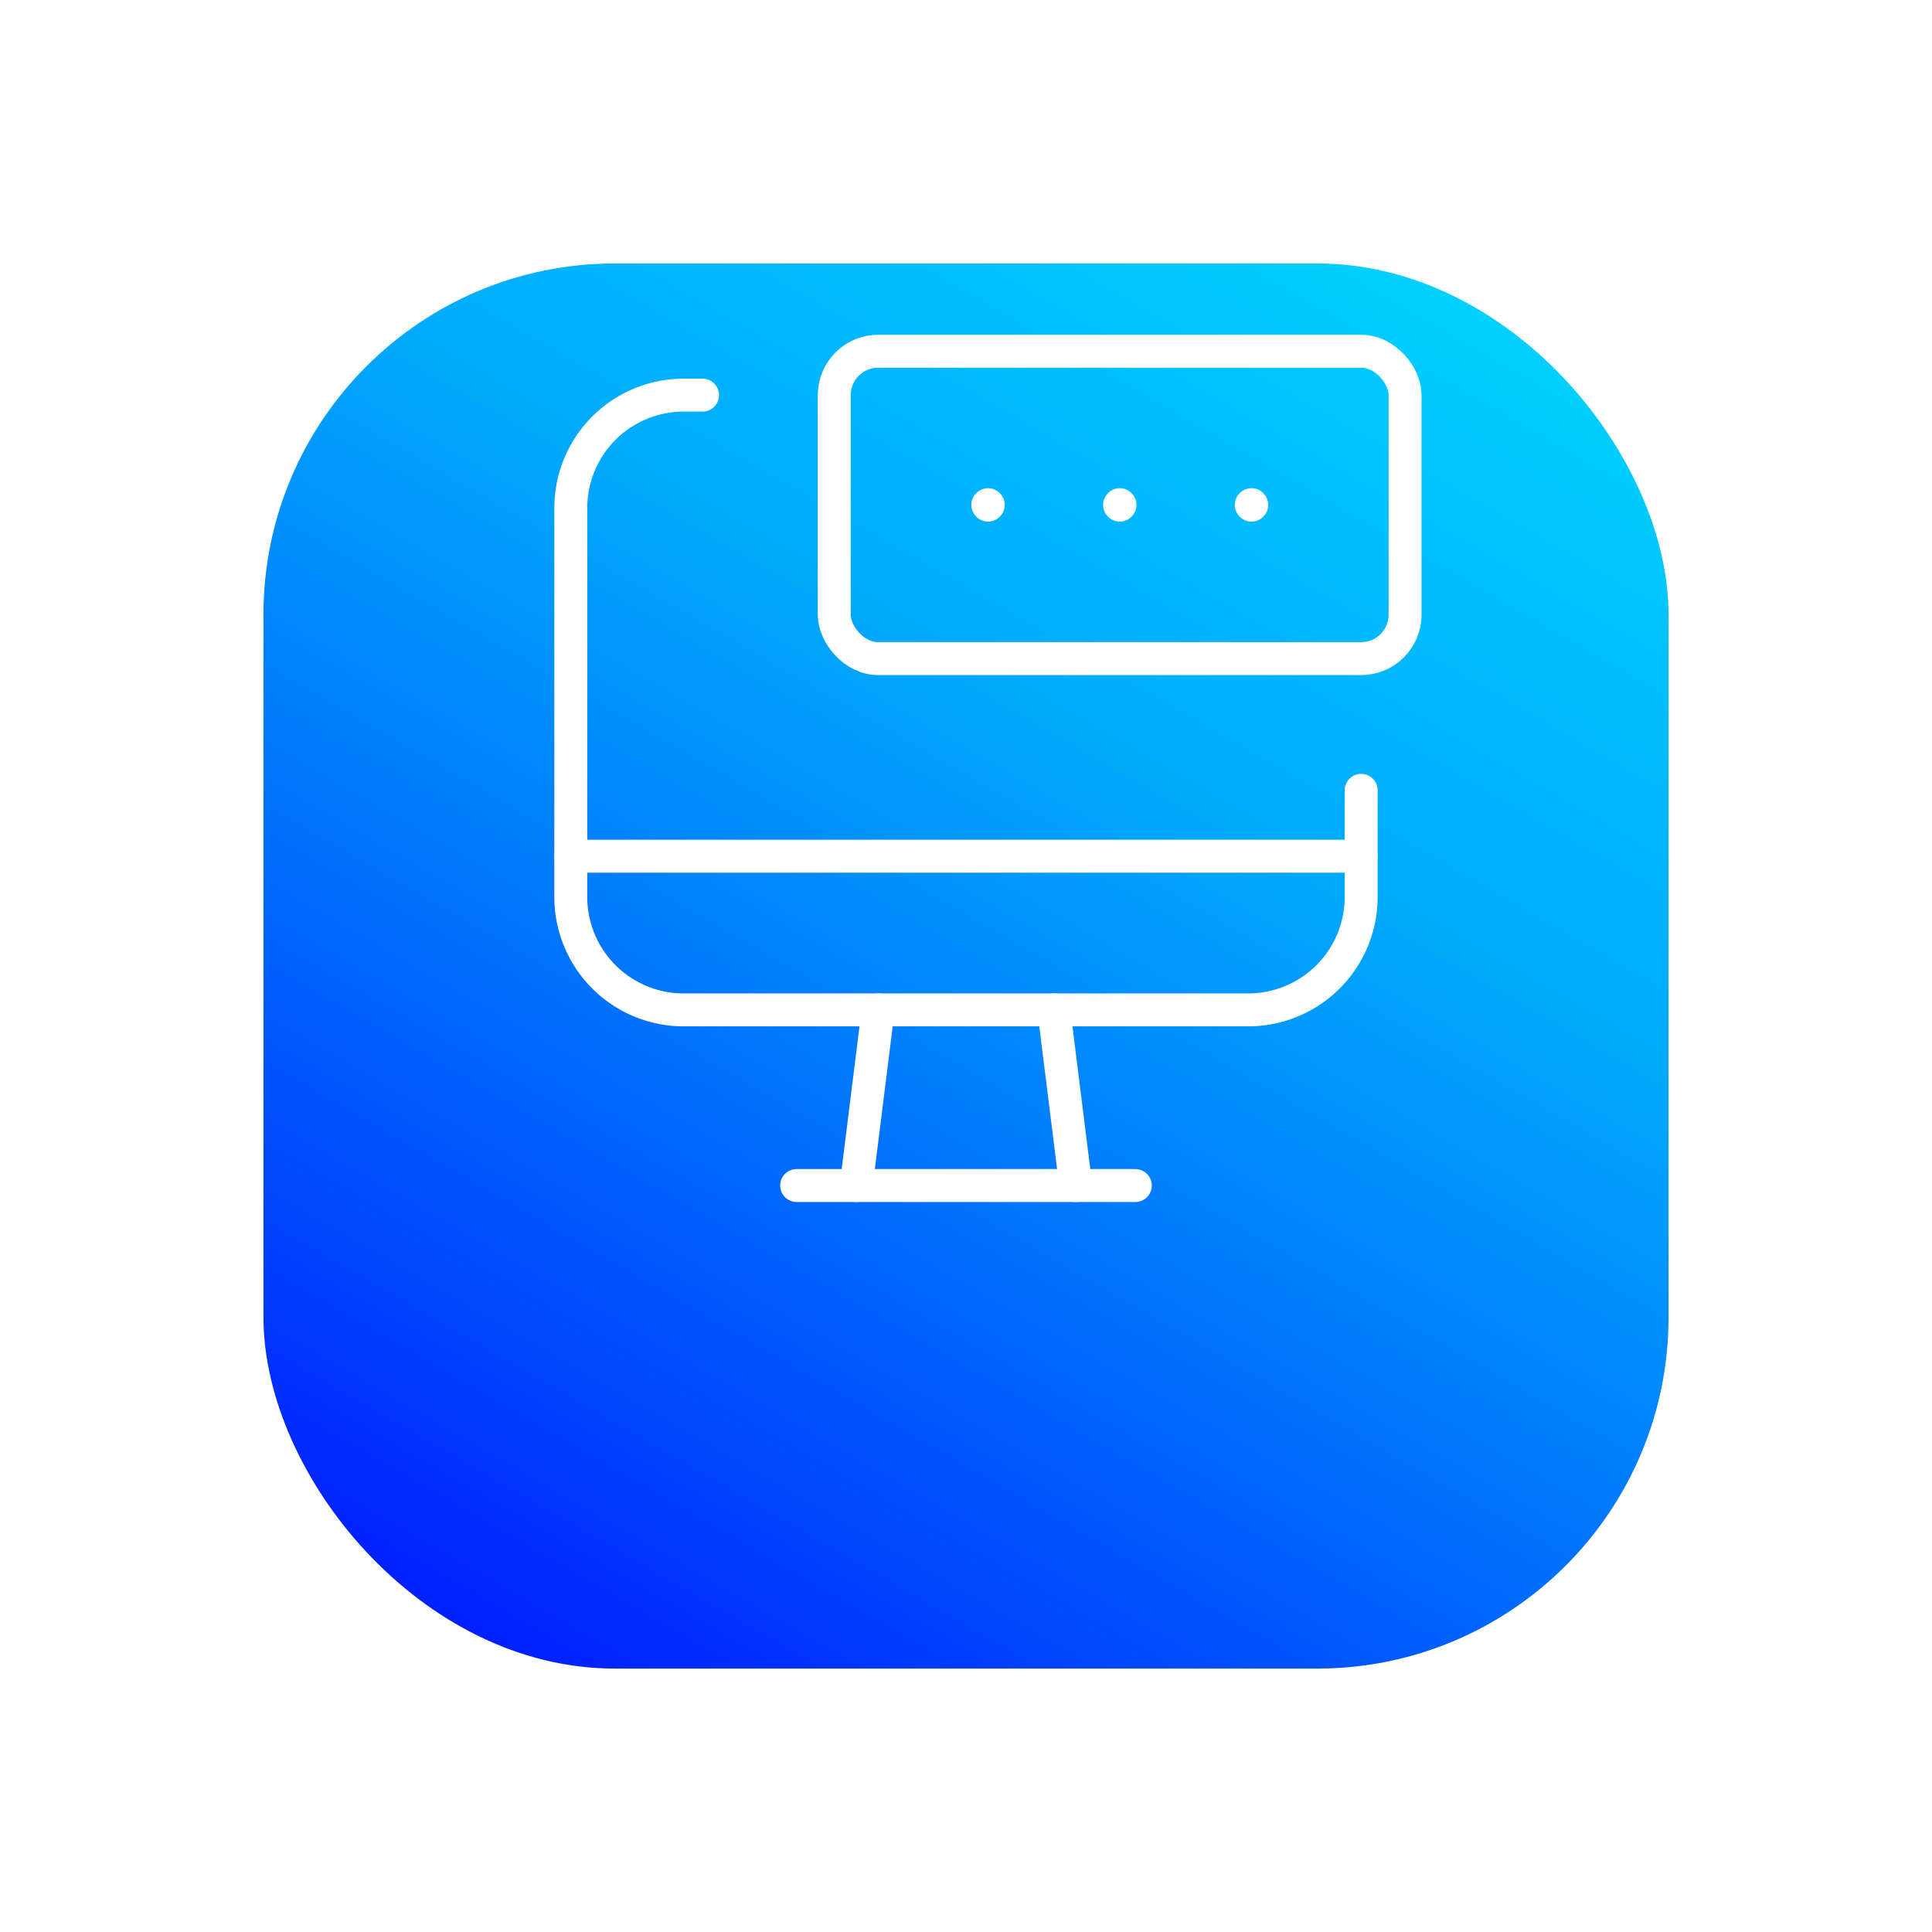<svg xmlns="http://www.w3.org/2000/svg" xmlns:xlink="http://www.w3.org/1999/xlink" width="88" height="88" viewBox="0 0 88 88">
  <defs>
    <linearGradient id="linear-gradient" x1="0.177" y1="1.06" x2="0.823" y2="-0.06" gradientUnits="objectBoundingBox">
      <stop offset="0" stop-color="#0014ff"/>
      <stop offset="0.363" stop-color="#006dfd"/>
      <stop offset="0.629" stop-color="#00a7fc"/>
      <stop offset="1" stop-color="#00d6ff"/>
    </linearGradient>
    <filter id="Rectangle_2300-2" x="0" y="0" width="88" height="88" filterUnits="userSpaceOnUse">
      <feOffset dy="8" input="SourceAlpha"/>
      <feGaussianBlur stdDeviation="4" result="blur"/>
      <feFlood flood-color="#0065ff" flood-opacity="0.149"/>
      <feComposite operator="in" in2="blur"/>
      <feComposite in="SourceGraphic"/>
    </filter>
  </defs>
  <g id="Group_4285" data-name="Group 4285" transform="translate(-334.13 -1607.809)">
    <g id="Group_19076" data-name="Group 19076">
      <g transform="matrix(1, 0, 0, 1, 334.13, 1607.81)" filter="url(#Rectangle_2300-2)">
        <rect id="Rectangle_2300-2-2" data-name="Rectangle 2300-2" width="64" height="64" rx="16" transform="translate(12 4)" fill="url(#linear-gradient)"/>
      </g>
    </g>
    <path id="Path_6072" data-name="Path 6072" d="M354.334,1619.808h48v48h-48Z" fill="none"/>
    <g id="Group_19751" data-name="Group 19751" transform="translate(-1889.371 -10195.801)">
      <g id="Group_19753" data-name="Group 19753" transform="translate(2249.5 11819.609)">
        <path id="Path_9704" data-name="Path 9704" d="M2282.5,11836.609v4.855a5.143,5.143,0,0,1-5.142,5.145h-25.716a5.142,5.142,0,0,1-5.142-5.143v-17.717a5.141,5.141,0,0,1,5.142-5.141h.858" transform="translate(-2246.5 -11816.609)" fill="none" stroke="#fff" stroke-linecap="round" stroke-linejoin="round" stroke-width="1.5"/>
        <line id="Line_2932" data-name="Line 2932" x2="1" y2="8" transform="translate(22 30)" fill="none" stroke="#fff" stroke-linecap="round" stroke-linejoin="round" stroke-width="1.5"/>
        <g id="Group_19751-2" data-name="Group 19751" transform="translate(13 30)">
          <line id="Line_2933" data-name="Line 2933" x1="1" y2="8" fill="none" stroke="#fff" stroke-linecap="round" stroke-linejoin="round" stroke-width="1.5"/>
        </g>
        <line id="Line_2934" data-name="Line 2934" x2="15.428" transform="translate(10.286 38)" fill="none" stroke="#fff" stroke-linecap="round" stroke-linejoin="round" stroke-width="1.5"/>
        <g id="Group_19752" data-name="Group 19752" transform="translate(12)">
          <rect id="Rectangle_6370" data-name="Rectangle 6370" width="26" height="14" rx="2" fill="none" stroke="#fff" stroke-linecap="round" stroke-linejoin="round" stroke-width="1.5"/>
        </g>
        <path id="Path_9705" data-name="Path 9705" d="M2256,11821.115l.01.01.01-.01-.01-.012-.01.012" transform="translate(-2237.005 -11814.115)" fill="none" stroke="#fff" stroke-linecap="round" stroke-linejoin="round" stroke-width="1.5"/>
        <path id="Path_9706" data-name="Path 9706" d="M2259,11821.115l.01.01.01-.01-.01-.012-.01.012" transform="translate(-2234.005 -11814.115)" fill="none" stroke="#fff" stroke-linecap="round" stroke-linejoin="round" stroke-width="1.5"/>
        <path id="Path_9707" data-name="Path 9707" d="M2262,11821.115l.01.01.01-.01-.01-.012-.01.012" transform="translate(-2231.005 -11814.115)" fill="none" stroke="#fff" stroke-linecap="round" stroke-linejoin="round" stroke-width="1.5"/>
        <line id="Line_2935" data-name="Line 2935" x1="36" transform="translate(0 23)" fill="none" stroke="#fff" stroke-linecap="round" stroke-linejoin="round" stroke-width="1.5"/>
      </g>
      <path id="Path_9708" data-name="Path 9708" d="M2243.5,11815.609h48v48h-48Z" fill="none"/>
    </g>
  </g>
</svg>
